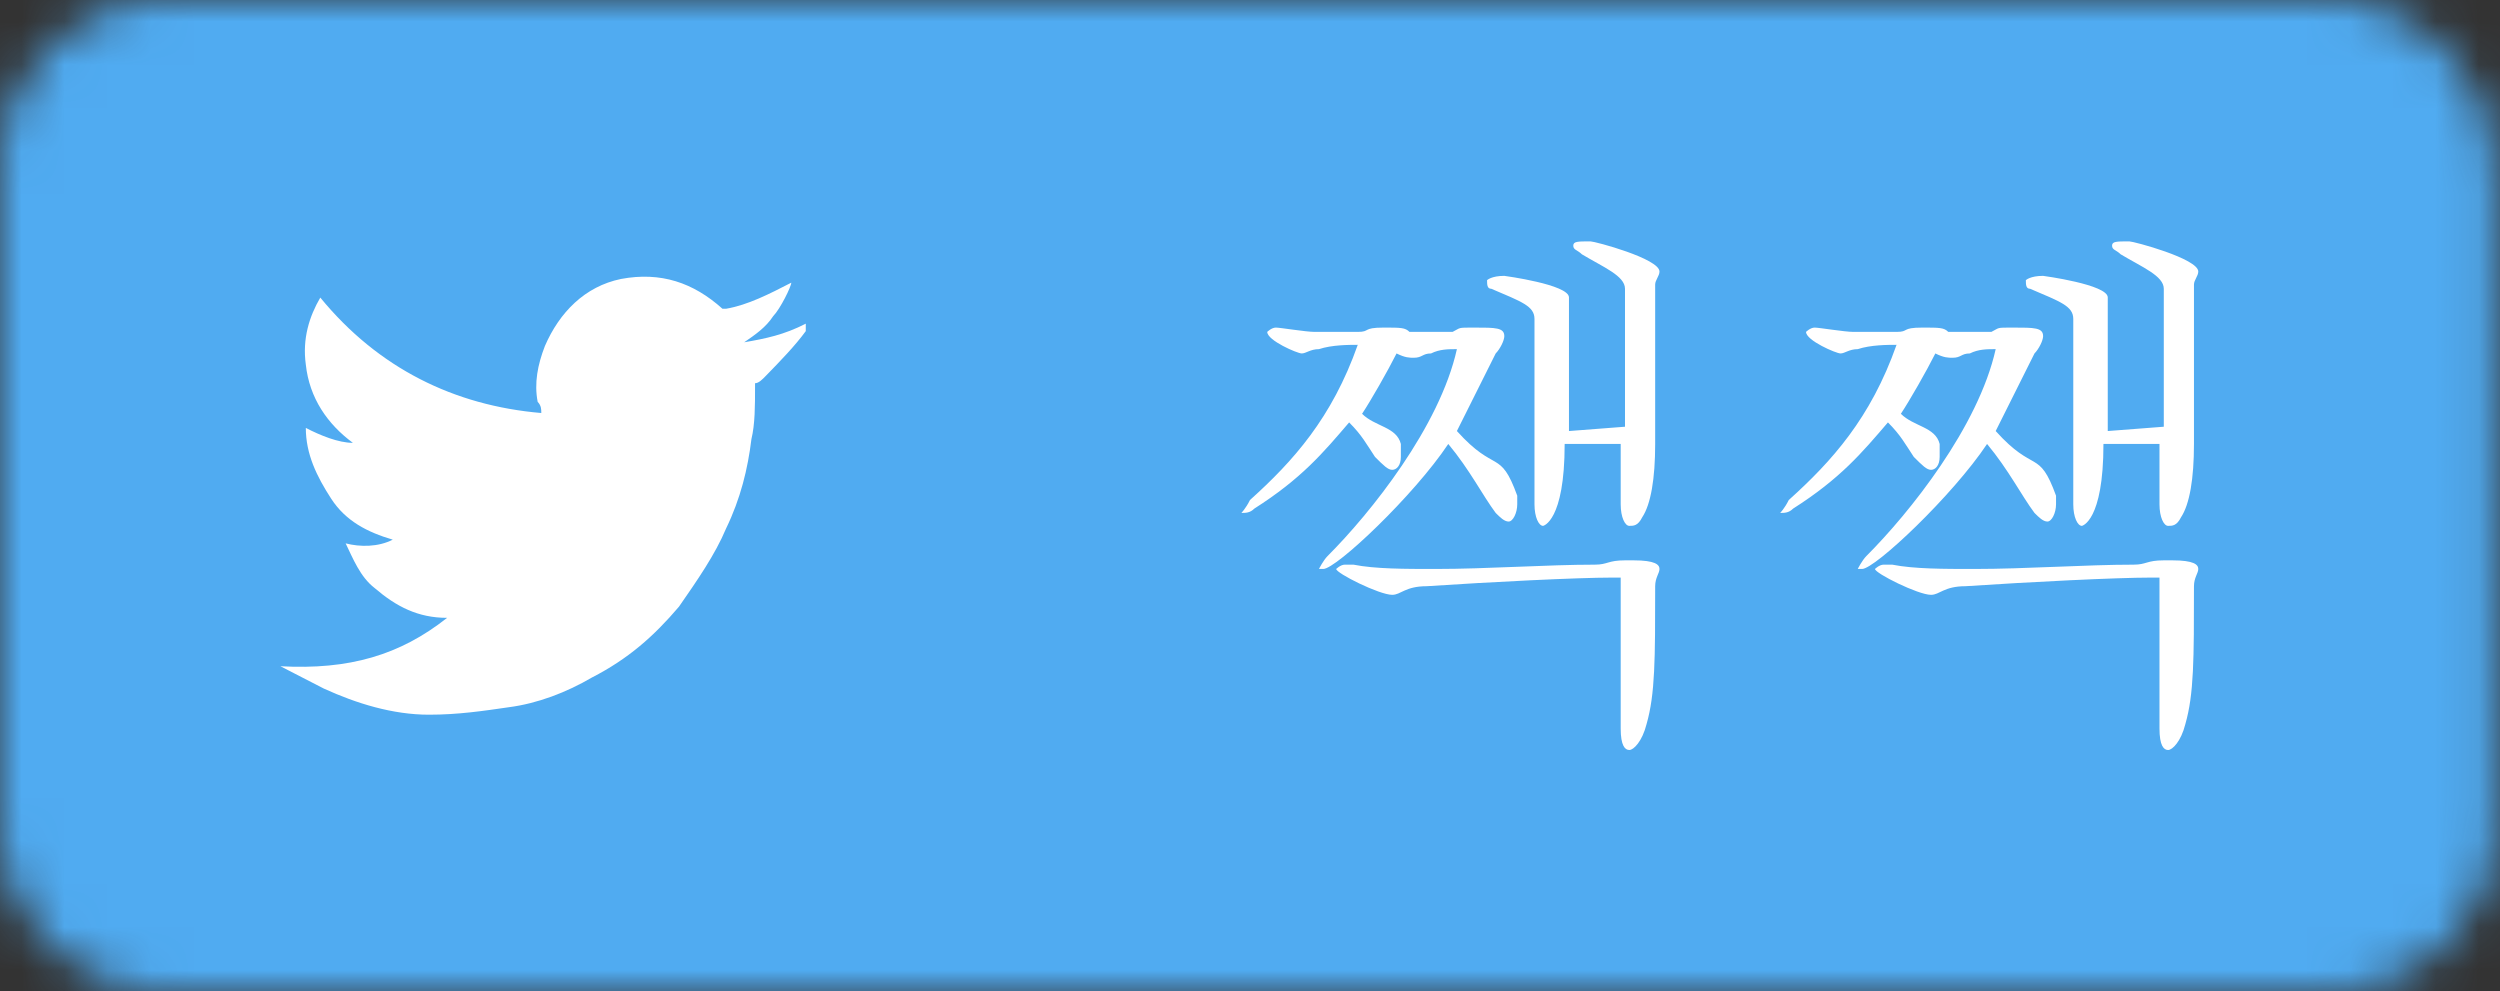 <svg width="58" height="23" viewBox="0 0 58 23" fill="none" xmlns="http://www.w3.org/2000/svg">
<rect x="0" y="0" width="58" height="23" fill="#333333" stroke="none"/>
<mask id="mask0" mask-type="alpha" maskUnits="userSpaceOnUse" x="0" y="0" width="58" height="23">
<path d="M54.1 0H3.8C1.7 0 0 1.7 0 3.8V19.2C0 21.3 1.7 23 3.8 23H54.1C56.2 23 57.9 21.3 57.9 19.2V3.8C57.8 1.7 56.1 0 54.1 0Z" fill="#50ABF1"/>
</mask>
<g mask="url(#mask0)">
<rect width="58" height="23" fill="#0274B3"/>
<rect width="58" height="23" fill="#E1E7EC"/>
<rect width="58" height="23" fill="#CB1F24"/>
<rect width="58" height="23" fill="#3A559F"/>
<rect width="58" height="23" fill="#50ABF1"/>
<path d="M31.5 7.7C31.8 7.7 31.6 7.6 32.1 7.6C32.5 7.6 32.6 7.6 32.7 7.7C32.8 7.7 33 7.7 33.1 7.7C33.3 7.7 33.5 7.7 33.7 7.7C33.9 7.6 33.8 7.6 34.2 7.6C34.7 7.6 34.9 7.6 34.9 7.8C34.9 7.9 34.8 8.1 34.7 8.2C34.3 9 34 9.6 33.8 10C34.7 11 34.8 10.4 35.2 11.5C35.2 11.6 35.2 11.7 35.2 11.7C35.2 11.9 35.1 12.1 35 12.1C34.9 12.1 34.8 12 34.7 11.9C34.4 11.5 34.1 10.9 33.6 10.3C32.8 11.5 31 13.2 30.7 13.2H30.6C30.6 13.2 30.7 13 30.8 12.9C31.8 11.9 33.4 9.9 33.8 8.1C33.6 8.1 33.4 8.1 33.2 8.2C33 8.2 33 8.3 32.8 8.3C32.7 8.3 32.6 8.3 32.4 8.2C32.2 8.6 31.8 9.3 31.6 9.6C31.9 9.9 32.4 9.9 32.5 10.3C32.5 10.4 32.5 10.5 32.5 10.6C32.5 10.8 32.4 10.9 32.3 10.9C32.2 10.9 32.1 10.8 31.9 10.6C31.7 10.3 31.6 10.1 31.3 9.8C30.7 10.5 30.2 11.1 29.1 11.8C29 11.9 28.9 11.9 28.8 11.9C28.8 11.9 28.9 11.8 29 11.6C30 10.7 30.9 9.7 31.5 8C31.3 8 30.9 8 30.6 8.1C30.4 8.1 30.3 8.2 30.2 8.2C30.1 8.2 29.4 7.9 29.4 7.7C29.4 7.7 29.5 7.6 29.6 7.6C29.7 7.6 30.3 7.7 30.5 7.7C30.7 7.7 31.3 7.7 31.5 7.7ZM37.4 13.4C36.6 13.4 34.6 13.5 33.1 13.6C32.6 13.6 32.5 13.8 32.3 13.8C32 13.8 31 13.3 31 13.2C31 13.2 31.1 13.1 31.2 13.1C31.2 13.1 31.3 13.1 31.4 13.1C31.9 13.2 32.6 13.2 33.3 13.2C34.5 13.2 35.9 13.1 37 13.1C37.3 13.1 37.3 13 37.7 13C37.7 13 37.8 13 37.9 13C38.4 13 38.5 13.1 38.5 13.2C38.5 13.3 38.4 13.4 38.4 13.6C38.4 15.3 38.4 16.1 38.2 16.8C38.1 17.2 37.9 17.4 37.8 17.4C37.7 17.4 37.6 17.3 37.6 16.9V13.4H37.4ZM36.3 10.3C36.3 12.1 35.8 12.2 35.8 12.2C35.7 12.2 35.6 12 35.6 11.7V7.4C35.6 7.1 35.3 7 34.6 6.7C34.5 6.7 34.5 6.6 34.5 6.5C34.5 6.5 34.6 6.4 34.9 6.4C34.9 6.4 36.4 6.6 36.4 6.9C36.4 7 36.4 7.1 36.4 7.2V10L37.7 9.9V6.7C37.7 6.4 37.2 6.2 36.7 5.9C36.6 5.8 36.5 5.8 36.5 5.7C36.5 5.6 36.6 5.6 36.9 5.6C37 5.6 38.5 6 38.5 6.3C38.5 6.4 38.4 6.5 38.4 6.6V10.3C38.4 11.1 38.3 11.7 38.1 12C38 12.2 37.9 12.2 37.8 12.2C37.7 12.2 37.6 12 37.6 11.7V10.3H36.3Z" fill="white"/>
<path d="M44 7.7C44.3 7.7 44.1 7.6 44.6 7.6C45 7.6 45.1 7.6 45.2 7.7C45.3 7.7 45.5 7.7 45.6 7.7C45.8 7.7 46 7.7 46.2 7.7C46.4 7.6 46.3 7.6 46.7 7.6C47.2 7.6 47.4 7.6 47.4 7.8C47.4 7.9 47.3 8.1 47.2 8.2C46.8 9 46.5 9.6 46.3 10C47.2 11 47.3 10.4 47.7 11.5C47.7 11.6 47.7 11.7 47.7 11.7C47.7 11.9 47.6 12.1 47.5 12.1C47.4 12.1 47.3 12 47.2 11.9C46.9 11.5 46.6 10.9 46.1 10.3C45.3 11.5 43.5 13.2 43.2 13.2H43.1C43.1 13.2 43.2 13 43.3 12.9C44.3 11.9 45.9 9.9 46.3 8.1C46.1 8.1 45.9 8.1 45.7 8.2C45.5 8.2 45.5 8.3 45.3 8.3C45.2 8.3 45.1 8.3 44.9 8.2C44.7 8.6 44.3 9.3 44.1 9.6C44.4 9.9 44.9 9.9 45 10.3C45 10.4 45 10.5 45 10.6C45 10.8 44.9 10.9 44.8 10.9C44.7 10.9 44.6 10.8 44.4 10.6C44.2 10.3 44.1 10.1 43.8 9.8C43.2 10.5 42.7 11.1 41.6 11.8C41.5 11.9 41.4 11.9 41.3 11.9C41.3 11.9 41.4 11.8 41.5 11.6C42.5 10.7 43.4 9.7 44 8C43.8 8 43.4 8 43.1 8.1C42.9 8.1 42.8 8.2 42.7 8.2C42.6 8.2 41.9 7.9 41.9 7.7C41.9 7.7 42 7.6 42.1 7.6C42.2 7.6 42.8 7.7 43 7.7C43.2 7.7 43.8 7.7 44 7.7ZM49.9 13.4C49.1 13.4 47.1 13.5 45.6 13.6C45.1 13.6 45 13.8 44.8 13.8C44.5 13.8 43.5 13.3 43.5 13.2C43.5 13.2 43.6 13.1 43.7 13.1C43.7 13.1 43.8 13.1 43.9 13.1C44.4 13.2 45.1 13.2 45.8 13.2C47 13.2 48.4 13.1 49.5 13.1C49.8 13.1 49.8 13 50.2 13C50.2 13 50.3 13 50.4 13C50.9 13 51 13.1 51 13.2C51 13.3 50.9 13.4 50.9 13.6C50.9 15.3 50.9 16.1 50.7 16.8C50.6 17.2 50.4 17.4 50.3 17.4C50.2 17.4 50.1 17.3 50.1 16.9V13.4H49.9ZM48.8 10.3C48.8 12.1 48.3 12.2 48.3 12.2C48.2 12.2 48.1 12 48.1 11.7V7.4C48.1 7.1 47.8 7 47.1 6.7C47 6.7 47 6.6 47 6.5C47 6.5 47.1 6.4 47.4 6.4C47.4 6.4 48.9 6.6 48.9 6.9C48.9 7 48.9 7.1 48.9 7.2V10L50.2 9.9V6.7C50.2 6.4 49.7 6.2 49.2 5.9C49.1 5.8 49 5.8 49 5.7C49 5.6 49.1 5.6 49.4 5.6C49.5 5.6 51 6 51 6.3C51 6.4 50.9 6.5 50.9 6.6V10.3C50.9 11.1 50.8 11.7 50.6 12C50.5 12.2 50.4 12.2 50.3 12.2C50.2 12.2 50.1 12 50.1 11.7V10.3H48.8Z" fill="white"/>
<path d="M10.373 14.334C9.7 14.334 9.196 14.075 8.692 13.643C8.355 13.384 8.187 12.952 8.019 12.606C8.355 12.693 8.776 12.693 9.112 12.52C8.523 12.347 8.019 12.088 7.683 11.569C7.347 11.051 7.095 10.533 7.095 9.928C7.431 10.101 7.851 10.274 8.187 10.274C7.599 9.841 7.179 9.237 7.095 8.459C7.011 7.854 7.179 7.336 7.431 6.904C8.776 8.545 10.541 9.41 12.558 9.582C12.558 9.496 12.558 9.41 12.474 9.323C12.39 8.891 12.474 8.459 12.642 8.027C12.978 7.25 13.567 6.645 14.407 6.472C15.332 6.299 16.088 6.558 16.761 7.163C16.761 7.163 16.761 7.163 16.845 7.163C17.349 7.077 17.853 6.818 18.358 6.558C18.358 6.645 18.105 7.163 17.937 7.336C17.769 7.595 17.517 7.768 17.265 7.941C17.769 7.854 18.189 7.768 18.694 7.509C18.694 7.509 18.694 7.509 18.694 7.595C18.694 7.595 18.694 7.595 18.694 7.682C18.442 8.027 18.105 8.373 17.769 8.718C17.685 8.805 17.601 8.891 17.517 8.891C17.517 8.891 17.517 8.891 17.517 8.978C17.517 9.41 17.517 9.842 17.433 10.187C17.349 10.878 17.181 11.569 16.845 12.261C16.592 12.866 16.172 13.47 15.752 14.075C15.164 14.766 14.575 15.285 13.735 15.717C13.146 16.062 12.474 16.321 11.802 16.408C11.213 16.494 10.625 16.581 9.952 16.581C9.112 16.581 8.271 16.321 7.515 15.976C7.179 15.803 6.842 15.63 6.506 15.457C8.103 15.544 9.28 15.198 10.373 14.334Z" fill="white"/>
</g>
</svg>
